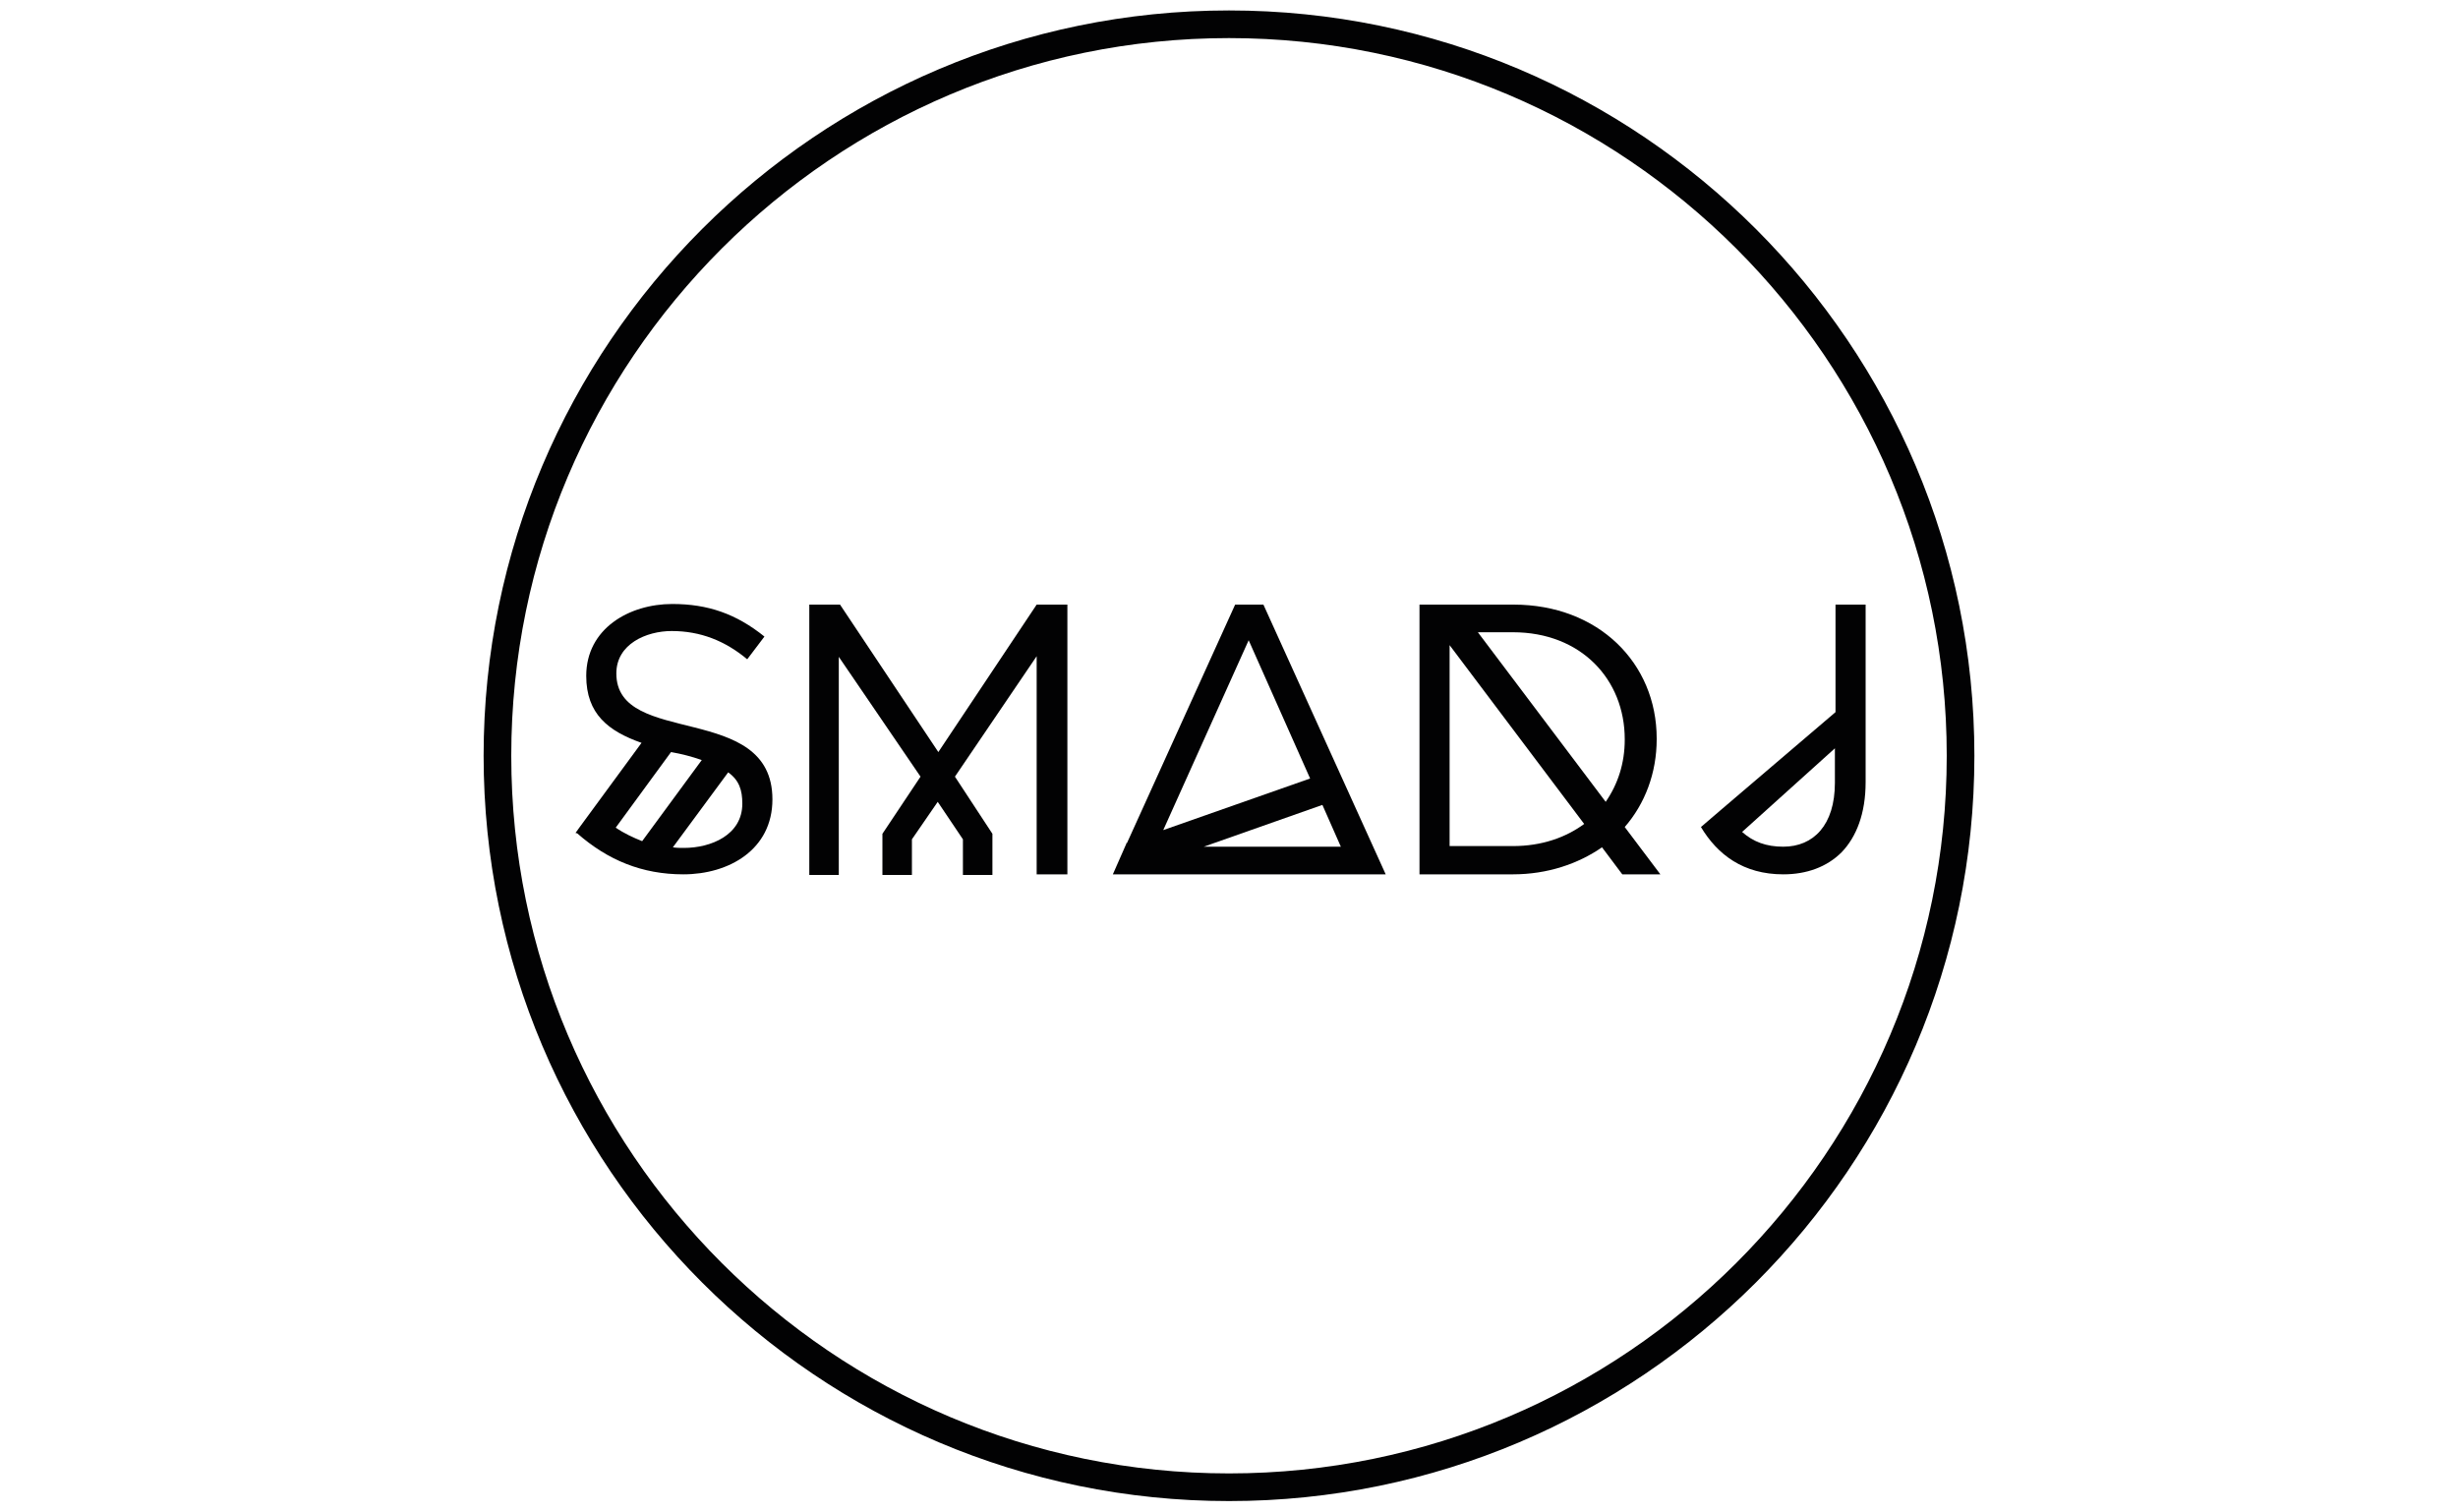 <?xml version="1.0" encoding="utf-8"?>
<!-- Generator: Adobe Illustrator 23.0.1, SVG Export Plug-In . SVG Version: 6.00 Build 0)  -->
<svg version="1.1" id="Calque_1" xmlns="http://www.w3.org/2000/svg" xmlns:xlink="http://www.w3.org/1999/xlink" x="0px" y="0px"
	 viewBox="0 0 400 246" style="enable-background:new 0 0 400 246;" xml:space="preserve">
<style type="text/css">
	.st0{fill:#020203;}
</style>
<g>
	<g>
		<g>
			<path class="st0" d="M93.7,135.5L93.7,135.5L93.7,135.5c0.2-0.3,0.3-0.4,0.5-0.7l10.2-13.9c-5.4-1.9-9-4.7-9-10.9
				c0-7.7,7-11.7,14-11.7c5.8,0,10.4,1.6,15,5.3l-2.8,3.7c-3.6-3-7.6-4.6-12.3-4.6c-4.1,0-9,2.1-9,6.9c0,12.1,25.4,4.5,25.4,20.5
				c0,8.2-7.1,12.2-14.5,12.2c-6.7,0-12.3-2.3-17.3-6.7H93.7z M109.2,122.4l-9,12.3c1.3,0.9,2.8,1.6,4.3,2.2l9.7-13.2
				C112.5,123.1,110.9,122.7,109.2,122.4z M118.5,125.7l-9,12.2c0.6,0.1,1.2,0.1,1.8,0.1c4.4,0,9.5-2.1,9.5-7.2
				C120.8,128.6,120.3,127,118.5,125.7z"/>
		</g>
		<g>
			<path class="st0" d="M168.7,142.3v-35.5l-13.3,19.6l6.1,9.3v6.7h-4.8v-5.8l-4.1-6.1l-4.2,6.1v5.8h-4.8v-6.7l6.2-9.3l-13.3-19.5
				v35.5h-4.8V98.4h5l16,24l16-24h5v43.9H168.7z"/>
		</g>
		<g>
			<path class="st0" d="M181.1,142.3l2.2-5v-0.1h0.1L201,98.4h4.6l19.9,43.9h-3.6h-1.7h-33.9h-0.7H181.1z M189.3,135.1l23.9-8.4
				l-10-22.5L189.3,135.1z M218.2,137.8l-3-6.8l-19.3,6.8H218.2z"/>
		</g>
		<g>
			<path class="st0" d="M246.2,142.3H231V98.4h6.1h9.2c13.8,0,23.3,9.5,23.3,21.8v0.1c0,5.5-1.9,10.5-5.2,14.3l5.8,7.7H264l-3.3-4.4
				C256.8,140.6,251.8,142.3,246.2,142.3z M235.9,137.7h10.3c4.7,0,8.6-1.4,11.6-3.6L235.9,105V137.7z M240.5,102.9l20.8,27.6
				c2-2.9,3.1-6.3,3.1-10.1v-0.1c0-9.7-7.1-17.4-18.2-17.4H240.5z"/>
		</g>
		<g>
			<path class="st0" d="M276.8,134.6l3.5-3l18.4-15.7V98.4h4.9v28.9c0,5.1-1.5,8.9-3.9,11.4c-2.4,2.4-5.7,3.6-9.5,3.6
				C283.7,142.3,279.5,139.1,276.8,134.6L276.8,134.6z M298.7,121.7l-15.2,13.7c1.8,1.6,3.9,2.4,6.7,2.4c4.9,0,8.4-3.5,8.4-10.4
				V121.7z"/>
		</g>
	</g>
	<g>
		<path class="st0" d="M200,244.3c-66.9,0-121.3-54.4-121.3-121.3C78.7,56.1,133.1,1.7,200,1.7c66.9,0,121.3,54.4,121.3,121.3
			C321.3,189.9,266.9,244.3,200,244.3z M200,6.2C135.6,6.2,83.2,58.6,83.2,123c0,64.4,52.4,116.8,116.8,116.8
			c64.4,0,116.8-52.4,116.8-116.8C316.8,58.6,264.4,6.2,200,6.2z"/>
	</g>
</g>
</svg>
